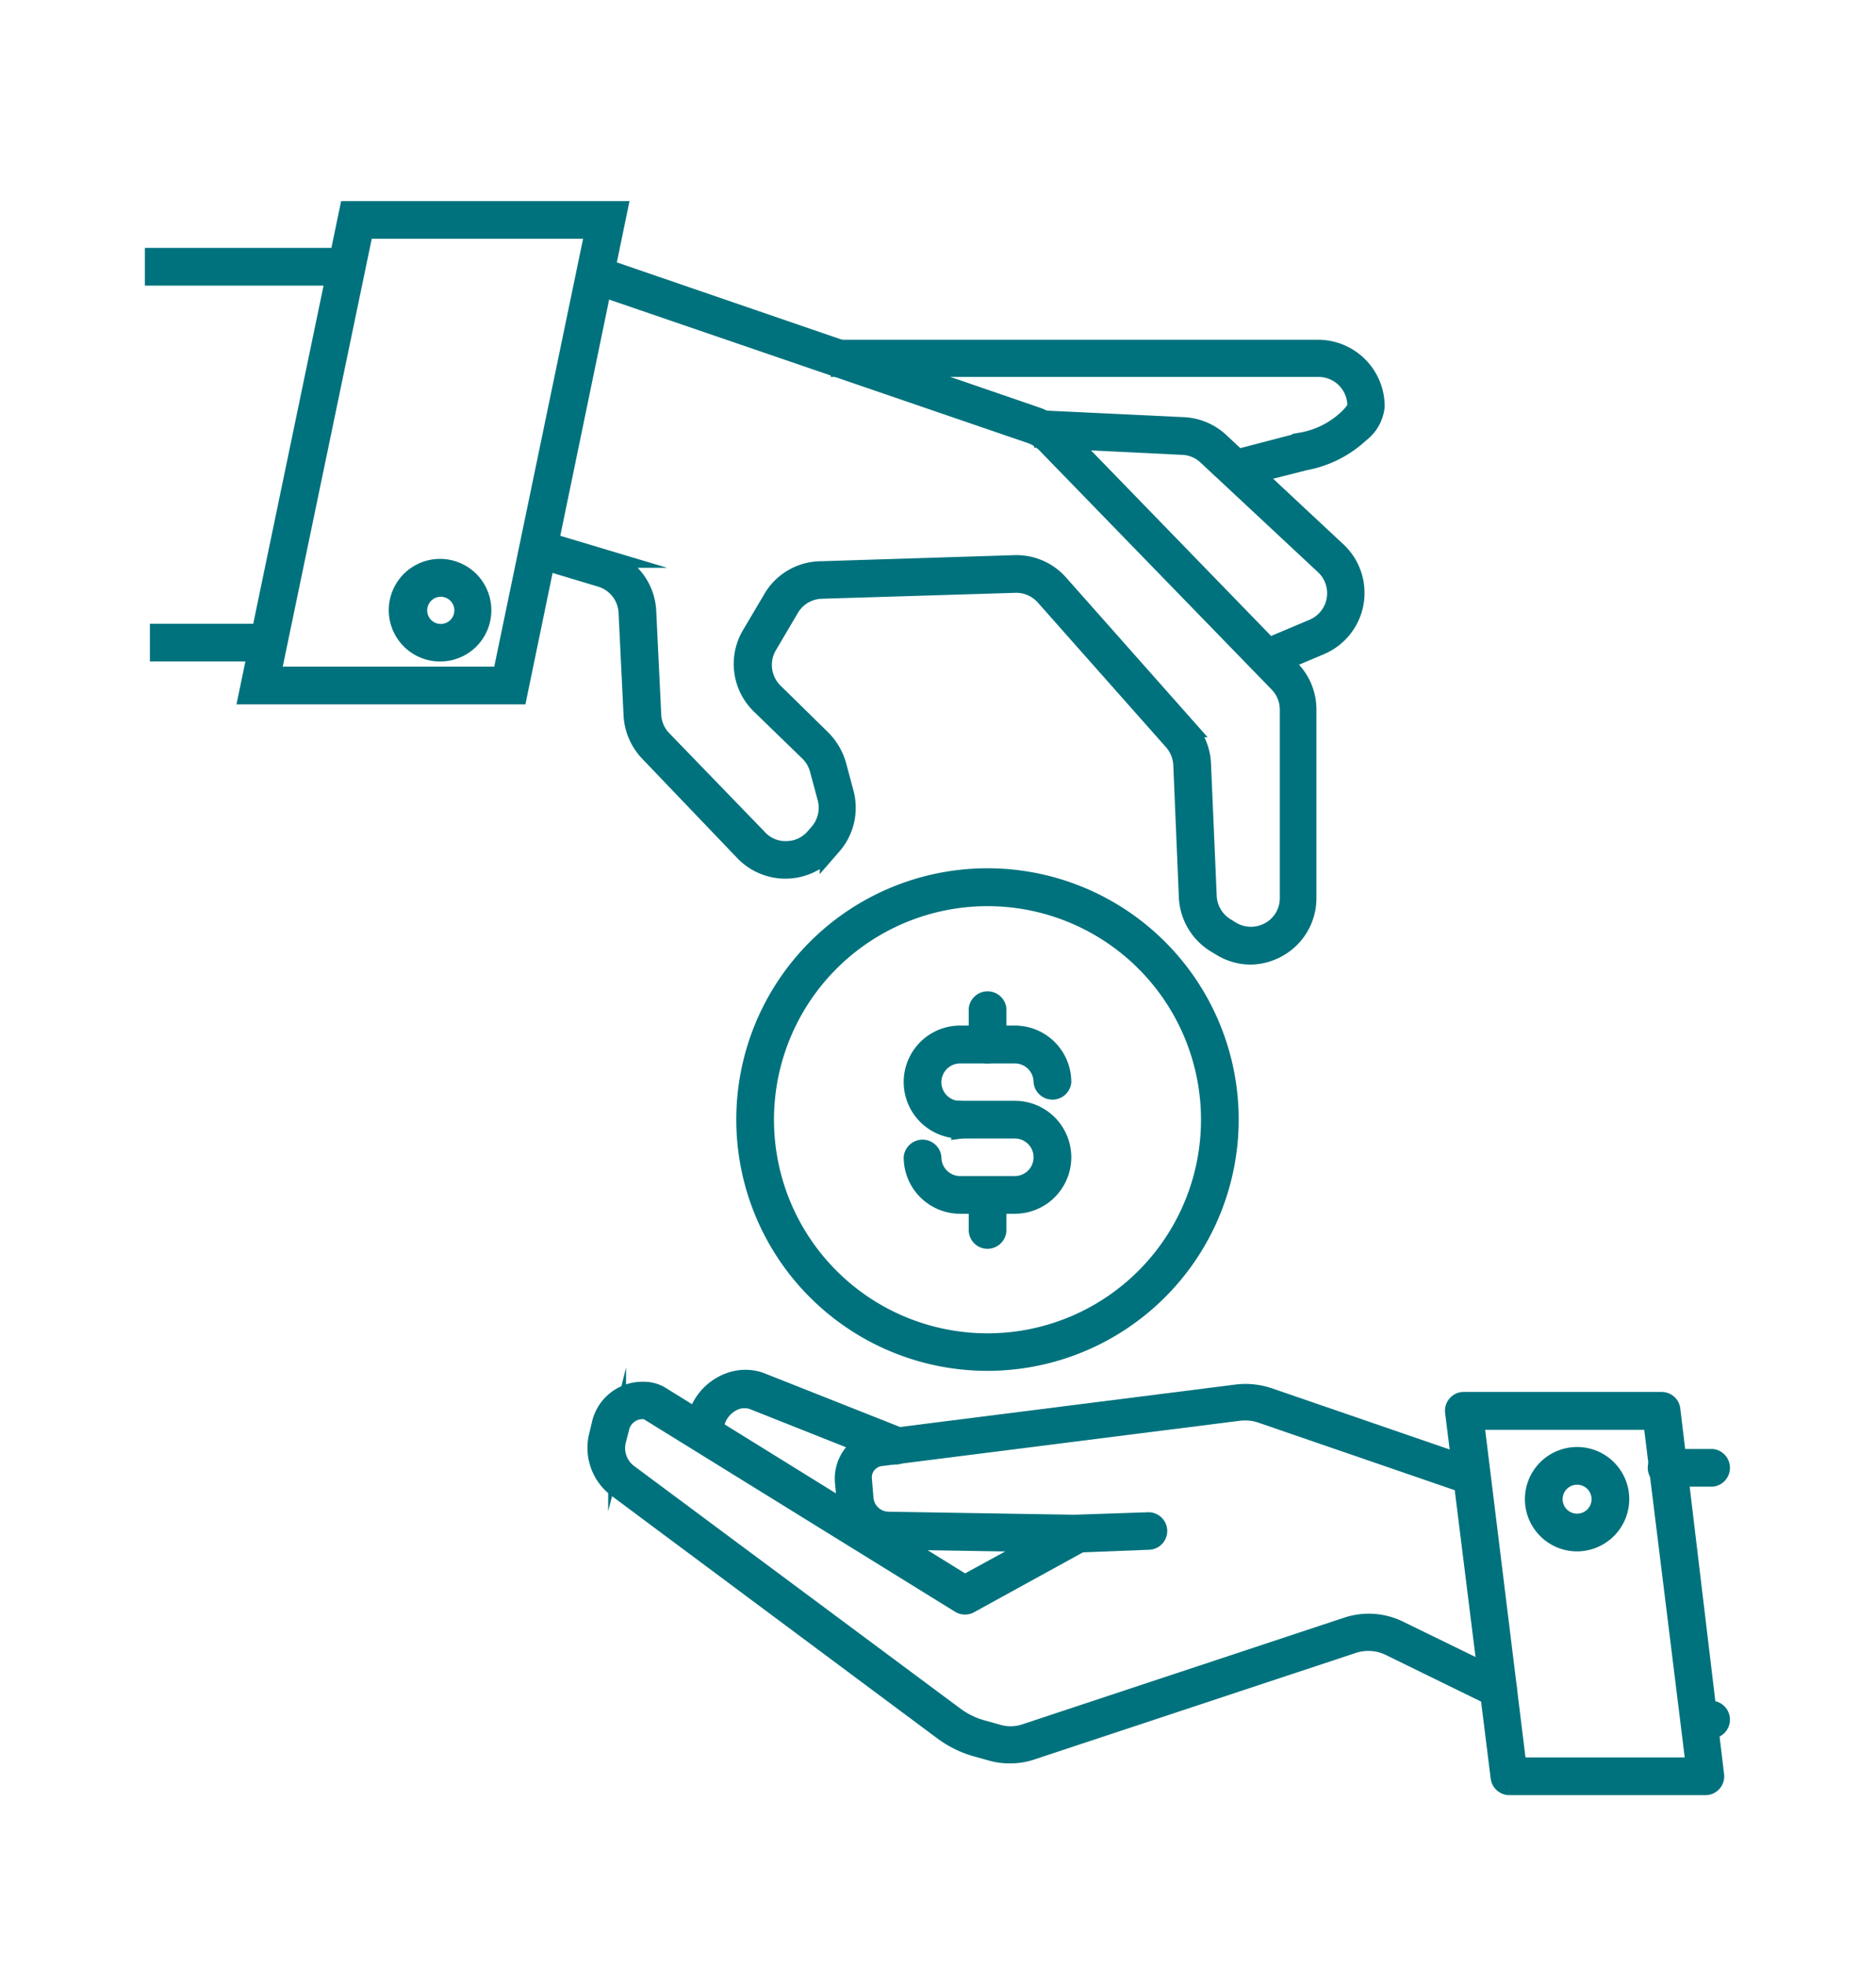 <svg id="Layer_1" data-name="Layer 1" xmlns="http://www.w3.org/2000/svg" viewBox="0 0 105 110"><defs><style>.cls-1{fill:#00727d;stroke:#00727d;stroke-miterlimit:10;}</style></defs><title>ABT-Loans-105x110</title><path class="cls-1" d="M56.51,98.16a3.6,3.6,0,0,1-1-.13l-.86-.24a5.78,5.78,0,0,1-1.88-.92L34.54,83.3a2.84,2.84,0,0,1-1.07-3l.17-.71A2.39,2.39,0,0,1,36,77.81a1.81,1.81,0,0,1,1,.27l17,10.53,6-3.28a.55.55,0,1,1,.53,1l-6.24,3.43a.56.56,0,0,1-.56,0L36.33,79a.69.69,0,0,0-.37-.1,1.28,1.28,0,0,0-1.24,1l-.18.7a1.75,1.75,0,0,0,.66,1.83L53.46,96a4.57,4.57,0,0,0,1.52.74l.86.24a2.56,2.56,0,0,0,1.45,0l18.11-6a3.87,3.87,0,0,1,2.93.21L84.09,94a.55.55,0,0,1,.25.74.54.54,0,0,1-.74.25l-5.77-2.82A2.73,2.73,0,0,0,75.75,92L57.64,98A3.61,3.61,0,0,1,56.51,98.16Z"/><path class="cls-1" d="M60.17,86.37,49.74,86.2A2.46,2.46,0,0,1,47.33,84l-.1-1.09a2.25,2.25,0,0,1,2-2.42l20-2.53a4.1,4.1,0,0,1,1.77.18l11.63,4a.56.56,0,0,1-.36,1l-11.63-4A2.86,2.86,0,0,0,69.3,79l-20,2.53a1.14,1.14,0,0,0-1,1.23l.09,1.08a1.36,1.36,0,0,0,1.33,1.24l10.4.17,4.16-.14a.55.55,0,0,1,0,1.1Z"/><path class="cls-1" d="M50.08,81.44a.51.51,0,0,1-.2,0l-7.76-3.08a1.46,1.46,0,0,0-.9,0A1.83,1.83,0,0,0,40,80.05v.25a.56.56,0,0,1-1.11,0v-.25a2.94,2.94,0,0,1,2-2.77,2.55,2.55,0,0,1,1.66,0l7.78,3.08a.56.56,0,0,1,.31.72A.55.55,0,0,1,50.08,81.44Z"/><path class="cls-1" d="M95.48,99.94h-11a.56.56,0,0,1-.55-.49L81.38,79a.55.55,0,0,1,.14-.44.52.52,0,0,1,.41-.18H93a.55.55,0,0,1,.55.48L96,99.32a.55.55,0,0,1-.55.62ZM84.94,98.83h9.92L92.47,79.5H82.56Z"/><path class="cls-1" d="M88.27,86.3a2.42,2.42,0,1,1,2.42-2.42A2.43,2.43,0,0,1,88.27,86.3Zm0-3.73a1.31,1.31,0,1,0,1.31,1.31A1.31,1.31,0,0,0,88.27,82.57Z"/><path class="cls-1" d="M95.84,96.77h-.75a.56.56,0,0,1,0-1.11h.75a.56.56,0,0,1,0,1.11Z"/><path class="cls-1" d="M95.84,82.68H93.36a.56.56,0,1,1,0-1.11h2.48a.56.56,0,0,1,0,1.11Z"/><path class="cls-1" d="M53.74,63.2a2.66,2.66,0,1,1,0-5.32H56.8a2.66,2.66,0,0,1,2.66,2.66.56.56,0,0,1-1.11,0A1.55,1.55,0,0,0,56.8,59H53.74a1.55,1.55,0,0,0,0,3.1.56.56,0,0,1,0,1.11Z"/><path class="cls-1" d="M56.8,67.41H53.74a2.66,2.66,0,0,1-2.66-2.66.56.56,0,0,1,1.11,0,1.55,1.55,0,0,0,1.55,1.55H56.8a1.55,1.55,0,1,0,0-3.1H53.74a.56.56,0,1,1,0-1.11H56.8a2.66,2.66,0,1,1,0,5.32Z"/><path class="cls-1" d="M55.27,59a.55.55,0,0,1-.55-.55v-2a.56.56,0,0,1,1.11,0v2A.56.56,0,0,1,55.27,59Z"/><path class="cls-1" d="M55.27,69.37a.55.55,0,0,1-.55-.55v-2a.56.56,0,0,1,1.11,0v2A.56.56,0,0,1,55.27,69.37Z"/><path class="cls-1" d="M55.27,76.2A13.56,13.56,0,1,1,68.83,62.64,13.57,13.57,0,0,1,55.27,76.2Zm0-26A12.45,12.45,0,1,0,67.72,62.64,12.45,12.45,0,0,0,55.27,50.2Z"/><path class="cls-1" d="M29,38.91H13.85L19.5,11.75H34.62ZM15.21,37.8H28.07l5.18-24.94H20.4Z"/><path class="cls-1" d="M24.67,36.51A2.37,2.37,0,1,1,27,34.15,2.36,2.36,0,0,1,24.67,36.51Zm0-3.62a1.26,1.26,0,1,0,1.26,1.26A1.26,1.26,0,0,0,24.67,32.89Z"/><path class="cls-1" d="M70,53.47a3.2,3.2,0,0,1-1.7-.5L68,52.79a3.24,3.24,0,0,1-1.52-2.6l-.31-7.39a2.15,2.15,0,0,0-.53-1.32l-7.18-8.1a2.12,2.12,0,0,0-1.65-.71L46,33a2.11,2.11,0,0,0-1.75,1L43,36.12a2.12,2.12,0,0,0,.34,2.6L46,41.33a3.42,3.42,0,0,1,.87,1.48l.41,1.53a3.22,3.22,0,0,1-.7,3l-.2.23a3.23,3.23,0,0,1-4.74.11L36.3,42.1A3.28,3.28,0,0,1,35.4,40l-.28-5.74a2.11,2.11,0,0,0-1.51-1.92l-3.33-1,.31-1.07,3.34,1a3.21,3.21,0,0,1,2.3,2.93L36.51,40a2.09,2.09,0,0,0,.59,1.37l5.37,5.55a2.05,2.05,0,0,0,1.57.64,2.08,2.08,0,0,0,1.54-.72l.2-.23a2.12,2.12,0,0,0,.46-2l-.41-1.52a2.12,2.12,0,0,0-.57-1l-2.7-2.62a3.21,3.21,0,0,1-.52-4l1.23-2.08A3.21,3.21,0,0,1,46,31.9l10.79-.34a3.21,3.21,0,0,1,2.51,1.09l7.18,8.1a3.2,3.2,0,0,1,.8,2l.32,7.39a2.12,2.12,0,0,0,1,1.71l.29.18a2.12,2.12,0,0,0,2.15.06,2.08,2.08,0,0,0,1.09-1.85V39.71a2.1,2.1,0,0,0-.6-1.48l-13-13.38a2.15,2.15,0,0,0-.83-.53L33.12,15.9l.36-1.05L58,23.27a3.19,3.19,0,0,1,1.27.8l13,13.39a3.18,3.18,0,0,1,.91,2.25V50.24a3.2,3.2,0,0,1-1.66,2.82A3.26,3.26,0,0,1,70,53.47Z"/><path class="cls-1" d="M69.28,26.77,69,25.7l3.83-1a5,5,0,0,0,2.57-1.28c.5-.47.51-.69.51-.71a2.11,2.11,0,0,0-2.11-2.12H47V19.51H73.81A3.23,3.23,0,0,1,77,22.74a2.17,2.17,0,0,1-.85,1.51,6.19,6.19,0,0,1-3.12,1.57Z"/><path class="cls-1" d="M71.09,37.33l-.43-1,2.82-1.19a2.11,2.11,0,0,0,.62-3.5l-6.57-6.13a2.08,2.08,0,0,0-1.34-.56l-7.79-.38.05-1.1,7.79.37a3.24,3.24,0,0,1,2.05.86l6.57,6.13a3.22,3.22,0,0,1-1,5.33Z"/><rect class="cls-1" x="8.89" y="35.4" width="6.13" height="1.11"/><rect class="cls-1" x="8.61" y="14.37" width="10.8" height="1.11"/></svg>